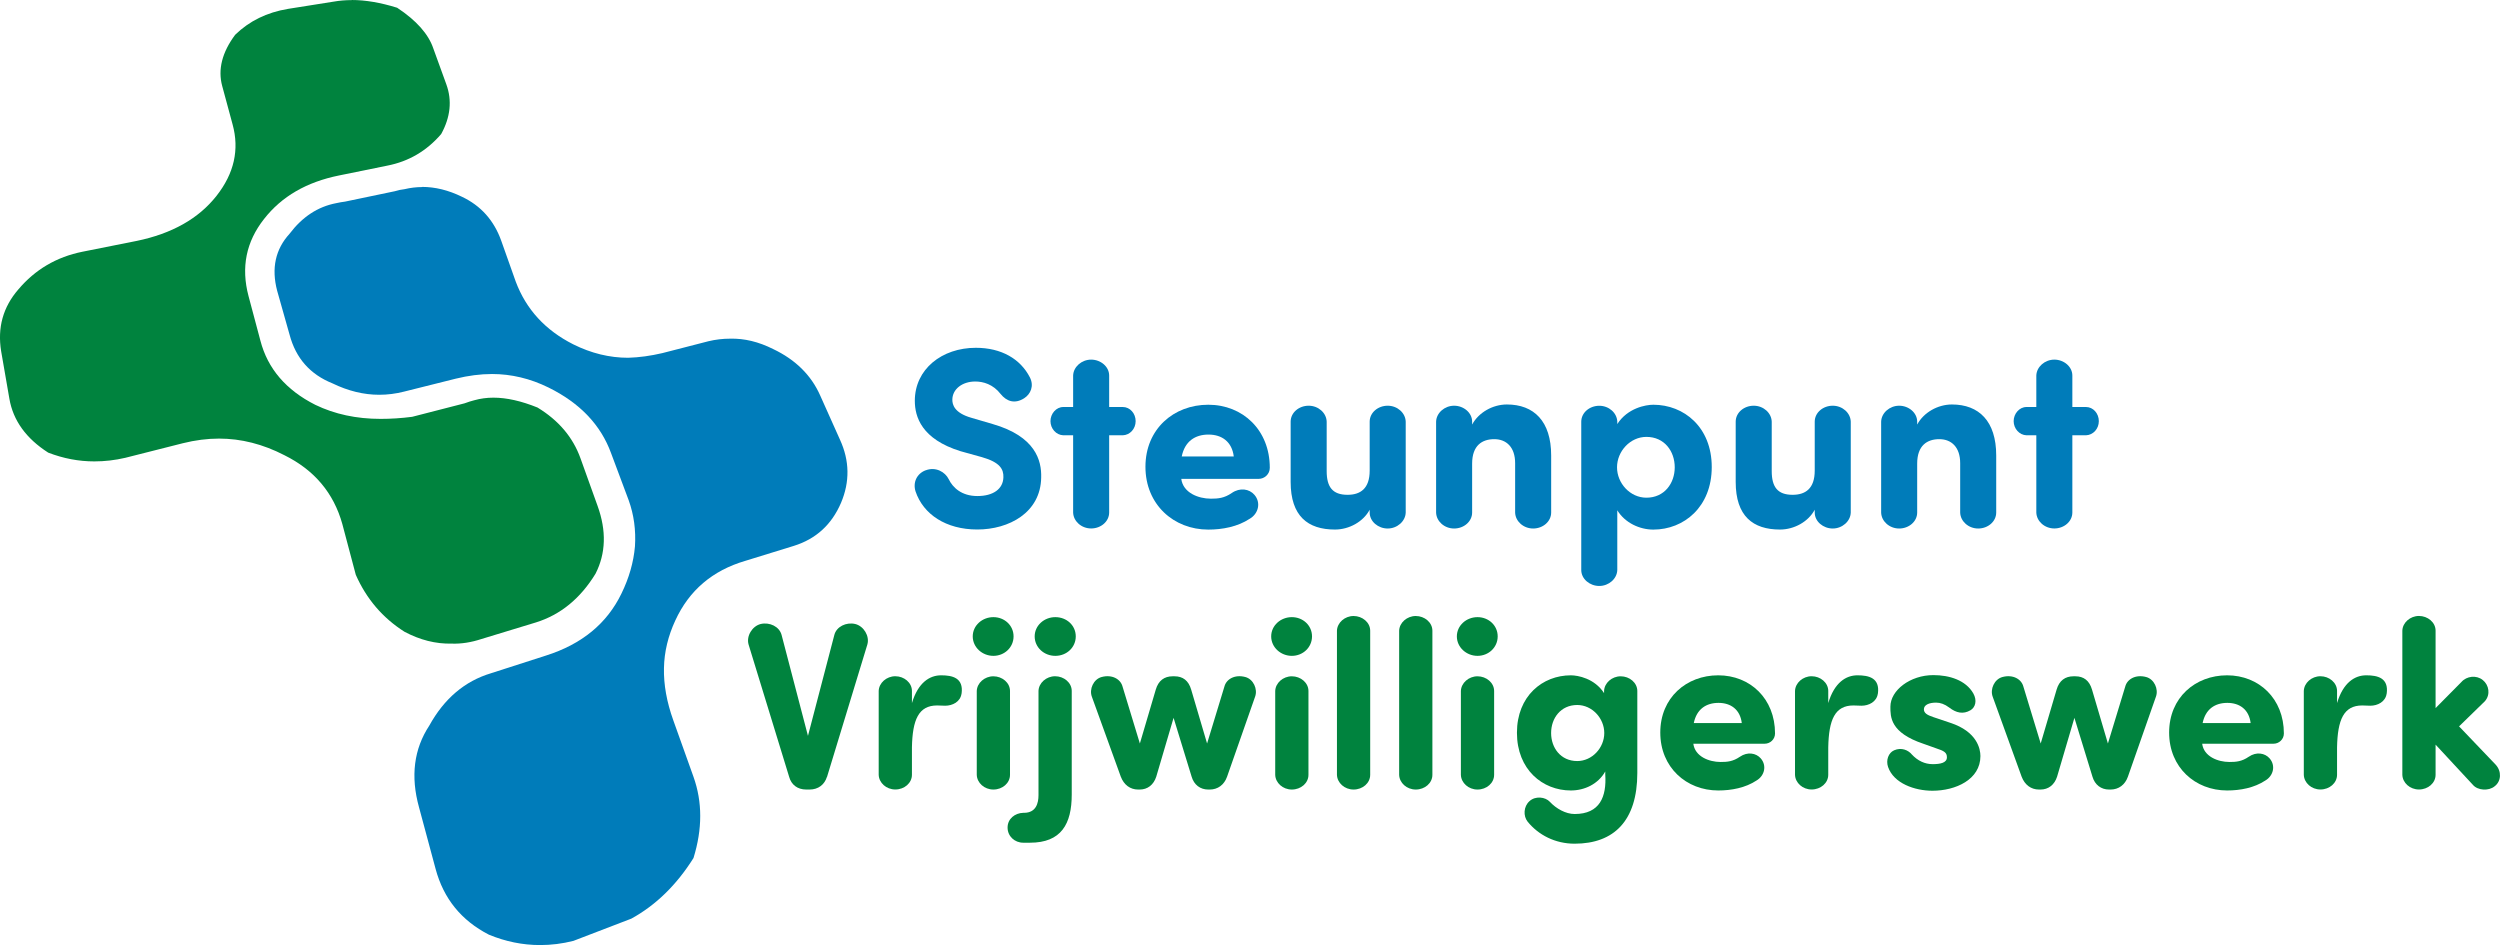 <?xml version="1.0" encoding="UTF-8"?>
<svg id="Laag_1" data-name="Laag 1" xmlns="http://www.w3.org/2000/svg" viewBox="0 0 484.33 183.09">
  <defs>
    <style>
      .cls-1, .cls-2 {
        fill: #007cba;
      }

      .cls-1, .cls-3 {
        fill-rule: evenodd;
      }

      .cls-4, .cls-3 {
        fill: #00833e;
      }
    </style>
  </defs>
  <path class="cls-1" d="M81.76,36.21c2.54,0,5.12.63,7.73,1.91,3.68,1.74,6.21,4.58,7.62,8.53l2.81,7.92c2.01,5.35,5.71,9.4,11.14,12.14,3.47,1.73,7.02,2.6,10.63,2.6,2.14-.06,4.35-.37,6.62-.9l8.93-2.3c1.41-.34,2.81-.5,4.22-.5,2.74-.07,5.51.6,8.32,2.01,4.35,2.07,7.39,5.08,9.13,9.03l3.82,8.53c1.87,4.07,1.93,8.16.2,12.24-1.81,4.21-4.84,6.99-9.13,8.33l-9.43,2.91c-6.35,1.87-10.86,5.72-13.54,11.54-1.4,3.01-2.14,6.09-2.2,9.23-.07,3.21.54,6.58,1.81,10.12l3.91,10.94c1.74,4.88,1.74,10.12,0,15.74-3.28,5.22-7.29,9.13-12.04,11.74l-11.23,4.31c-2.14.54-4.29.81-6.43.81-3.41,0-6.71-.68-9.93-2.01-5.34-2.74-8.79-6.99-10.33-12.74l-3.21-11.93c-1.67-6.02-1-11.3,2-15.86,2.88-5.21,6.86-8.59,11.94-10.12l10.63-3.42c6.96-2.2,11.84-6.21,14.65-12.03,1.47-3.01,2.34-6.05,2.61-9.12.2-3.14-.2-6.12-1.21-8.93l-3.41-9.12c-2-5.49-6.05-9.74-12.14-12.74-3.54-1.74-7.19-2.61-10.93-2.61-2.27,0-4.62.31-7.02.9l-10.03,2.51c-1.61.41-3.21.61-4.81.61-3.01,0-6.02-.74-9.03-2.2-4.35-1.74-7.12-4.88-8.33-9.43l-2.41-8.53c-1.14-4.34-.34-8.03,2.41-11.04,2.48-3.28,5.48-5.24,9.03-5.92.6-.13,1.18-.24,1.71-.3l9.63-2.01c.66-.2,1.3-.34,1.9-.4,1.14-.27,2.27-.41,3.41-.41"/>
  <path class="cls-3" d="M68.11,0c2.68,0,5.62.5,8.83,1.5,3.74,2.47,6.08,5.11,7.02,7.92l2.51,6.92c1.14,3.14.8,6.36-1,9.63-2.81,3.27-6.29,5.31-10.44,6.12l-9.33,1.9c-6.29,1.27-11.14,4.07-14.54,8.43-3.48,4.41-4.49,9.39-3.01,14.95l2.3,8.63c1.41,5.41,4.95,9.56,10.64,12.43,3.75,1.81,7.96,2.72,12.64,2.72,2,0,4.04-.13,6.12-.4l10.14-2.61c.73-.27,1.37-.47,1.9-.6,1.2-.34,2.44-.5,3.71-.5,2.55,0,5.38.64,8.53,1.91,4.08,2.48,6.86,5.75,8.33,9.84l3.31,9.22c1.74,4.82,1.61,9.2-.4,13.14-2.94,4.81-6.79,7.95-11.53,9.43l-10.54,3.21c-2,.66-3.94.97-5.81.9-3.08.07-6.12-.7-9.13-2.3-4.22-2.68-7.36-6.35-9.43-11.03l-2.61-9.84c-1.68-6.02-5.42-10.46-11.24-13.34-4.15-2.14-8.36-3.21-12.64-3.21-2.27,0-4.61.3-7.02.9l-11.13,2.82c-2,.47-4.01.7-6.02.7-3.01,0-5.98-.56-8.93-1.7-4.28-2.74-6.79-6.22-7.52-10.43l-1.6-9.23c-.74-4.54.37-8.53,3.31-11.93,3.27-3.88,7.42-6.32,12.44-7.33l10.53-2.1c6.82-1.41,11.98-4.32,15.45-8.73,3.42-4.35,4.45-8.96,3.11-13.84l-2.01-7.43c-.87-3.2-.03-6.52,2.51-9.93,2.74-2.67,6.15-4.34,10.24-5.02l8.82-1.4c1.14-.2,2.31-.3,3.51-.3"/>
  <path class="cls-2" d="M179.32,91.12c1.94-.75,3.79.3,4.49,1.74.75,1.55,2.44,3.24,5.54,3.24s4.99-1.4,5.04-3.64c.05-1.55-.65-2.89-4.14-3.89l-4.14-1.15c-7.58-2.34-8.88-6.68-8.88-9.77,0-6.13,5.24-10.27,11.82-10.27,4.94,0,8.63,2.14,10.47,5.73.85,1.65.15,3.24-1.1,4.04-1.8,1.15-3.39.65-4.59-.85-1.45-1.85-3.34-2.39-4.89-2.39-2.54,0-4.44,1.5-4.44,3.54,0,.9.35,2.54,3.69,3.49l4.09,1.2c8.33,2.39,9.53,7.08,9.43,10.37-.1,6.83-6.28,10.07-12.37,10.07s-10.47-2.94-11.97-7.38c-.55-1.75.25-3.44,1.95-4.09h0Z"/>
  <path class="cls-2" d="M207.9,78.85v-6.09c.05-1.69,1.65-3.09,3.49-3.09s3.49,1.35,3.49,3.09v6.09h2.64c1.4,0,2.49,1.25,2.49,2.74s-1.1,2.69-2.49,2.74h-2.64v14.96c0,1.74-1.6,3.09-3.49,3.09s-3.44-1.4-3.49-3.09v-14.96h-1.9c-1.4-.05-2.49-1.3-2.49-2.74s1.1-2.74,2.49-2.74h1.9Z"/>
  <path class="cls-2" d="M242.11,100.5c-2.34,1.55-5.29,2.1-8.03,2.1-6.68,0-12.17-4.84-12.17-12.17s5.49-12.02,12.17-12.02,11.92,4.89,11.92,12.22c0,1.25-1.05,2.14-2.14,2.14h-15.01c.35,2.69,3.29,3.84,5.74,3.84,1.4,0,2.59-.1,4.04-1.1,1.6-1.1,3.39-.8,4.39.35,1.3,1.5.8,3.64-.9,4.64h-.01ZM239.02,88.43c-.35-2.84-2.29-4.24-4.89-4.24s-4.59,1.3-5.19,4.24h10.08Z"/>
  <path class="cls-2" d="M265.35,98.75c-1.25,2.34-3.99,3.84-6.73,3.84-5.24,0-8.58-2.59-8.58-9.23v-11.67c0-1.75,1.6-3.09,3.49-3.09s3.44,1.4,3.49,3.09v9.58c0,3.09,1.15,4.59,4.04,4.59,2.44,0,4.29-1.15,4.29-4.69v-9.48c0-1.75,1.6-3.09,3.49-3.09s3.44,1.4,3.49,3.09v17.61c-.05,1.69-1.65,3.09-3.49,3.09s-3.49-1.35-3.49-3.09v-.55h0Z"/>
  <path class="cls-2" d="M285.2,82.25c1.25-2.34,3.99-3.89,6.73-3.89,5.24,0,8.58,3.24,8.58,9.87v11.07c0,1.74-1.6,3.09-3.49,3.09s-3.44-1.4-3.49-3.09v-9.58c0-3.09-1.7-4.64-4.04-4.64s-4.29,1.2-4.29,4.74v9.48c0,1.74-1.6,3.09-3.49,3.09s-3.44-1.4-3.49-3.09v-17.61c.05-1.7,1.65-3.09,3.49-3.09s3.49,1.35,3.49,3.09v.55h0Z"/>
  <path class="cls-2" d="M320.3,78.41c5.93,0,11.32,4.34,11.32,12.07s-5.39,12.12-11.32,12.12c-2.64,0-5.49-1.3-6.98-3.74v11.57c-.05,1.7-1.65,3.09-3.49,3.09s-3.49-1.35-3.49-3.09v-28.73c0-1.75,1.6-3.09,3.49-3.09s3.44,1.4,3.49,3.09v.45c1.99-3.09,5.49-3.74,6.98-3.74h0ZM318.96,84.64c-3.14,0-5.69,2.79-5.69,5.89s2.54,5.89,5.69,5.89c3.49,0,5.49-2.79,5.49-5.89s-1.99-5.89-5.49-5.89Z"/>
  <path class="cls-2" d="M351.57,98.75c-1.25,2.34-3.99,3.84-6.73,3.84-5.24,0-8.58-2.59-8.58-9.23v-11.67c0-1.75,1.6-3.09,3.49-3.09s3.44,1.4,3.49,3.09v9.58c0,3.09,1.15,4.59,4.04,4.59,2.44,0,4.29-1.15,4.29-4.69v-9.48c0-1.75,1.6-3.09,3.49-3.09s3.44,1.4,3.49,3.09v17.61c-.05,1.69-1.65,3.09-3.49,3.09s-3.49-1.35-3.49-3.09v-.55h0Z"/>
  <path class="cls-2" d="M371.42,82.25c1.25-2.34,3.99-3.89,6.73-3.89,5.24,0,8.58,3.24,8.58,9.87v11.07c0,1.74-1.6,3.09-3.49,3.09s-3.44-1.4-3.49-3.09v-9.58c0-3.09-1.7-4.64-4.04-4.64s-4.29,1.2-4.29,4.74v9.48c0,1.74-1.6,3.09-3.49,3.09s-3.44-1.4-3.49-3.09v-17.61c.05-1.7,1.65-3.09,3.49-3.09s3.49,1.35,3.49,3.09v.55h0Z"/>
  <path class="cls-2" d="M394.5,78.85v-6.09c.05-1.69,1.65-3.09,3.49-3.09s3.49,1.35,3.49,3.09v6.09h2.64c1.4,0,2.49,1.25,2.49,2.74s-1.1,2.69-2.49,2.74h-2.64v14.96c0,1.74-1.6,3.09-3.49,3.09s-3.44-1.4-3.49-3.09v-14.96h-1.9c-1.4-.05-2.49-1.3-2.49-2.74s1.1-2.74,2.49-2.74h1.9Z"/>
  <path class="cls-4" d="M160.2,150.52c-.46,1.47-1.66,2.44-3.36,2.44h-.64c-1.75,0-2.9-.97-3.31-2.44l-7.87-25.67c-.46-1.61.69-3.54,2.35-3.96,1.75-.41,3.63.51,4.05,2.12l5.11,19.55,5.11-19.55c.41-1.61,2.3-2.53,4.05-2.12,1.66.41,2.81,2.35,2.35,3.96l-7.82,25.67h-.02Z"/>
  <path class="cls-4" d="M186.28,134.37c-.23,1.61-1.75,2.35-3.17,2.35-.46,0-1.15-.05-1.56-.05-3.59,0-4.78,2.76-4.88,8.14v5.29c0,1.61-1.47,2.85-3.22,2.85s-3.17-1.29-3.22-2.85v-16.24c.05-1.56,1.52-2.85,3.22-2.85s3.22,1.24,3.22,2.85v2.35c1.2-4,3.45-5.38,5.66-5.38s4.37.51,3.96,3.54h0Z"/>
  <path class="cls-4" d="M192.45,119.56c2.16,0,3.91,1.61,3.91,3.73s-1.75,3.77-3.91,3.77-4-1.66-4-3.77,1.84-3.73,4-3.73ZM195.67,150.11c0,1.61-1.47,2.85-3.22,2.85s-3.17-1.29-3.22-2.85v-16.24c.05-1.56,1.52-2.85,3.22-2.85s3.22,1.24,3.22,2.85v16.24Z"/>
  <path class="cls-4" d="M198.38,157.47c2.35,0,2.81-1.89,2.81-3.41v-20.2c.05-1.56,1.52-2.85,3.22-2.85s3.22,1.24,3.22,2.85v20.06c0,5.71-2.02,9.34-8.1,9.34h-1.29c-1.66,0-3.04-1.24-3.04-2.94s1.43-2.81,3.04-2.85h.14ZM204.45,119.56c2.21,0,3.96,1.61,3.96,3.73s-1.75,3.77-3.96,3.77-4-1.66-4-3.77,1.84-3.73,4-3.73Z"/>
  <path class="cls-4" d="M233.85,144.04l3.36-11.04c.37-1.43,2.02-2.39,4.05-1.84,1.56.41,2.44,2.35,1.89,3.82l-5.43,15.5c-.55,1.56-1.79,2.48-3.36,2.48h-.28c-1.56,0-2.76-.92-3.22-2.48l-3.5-11.41-3.36,11.41c-.51,1.56-1.66,2.48-3.22,2.48h-.28c-1.56,0-2.76-.92-3.36-2.48l-5.61-15.5c-.55-1.47.32-3.4,1.89-3.82,2.02-.55,3.68.41,4.05,1.84l3.36,11.04,3.08-10.44c.51-1.75,1.66-2.58,3.27-2.58h.37c1.61,0,2.71.83,3.22,2.58l3.08,10.44Z"/>
  <path class="cls-4" d="M250.27,119.56c2.16,0,3.91,1.61,3.91,3.73s-1.75,3.77-3.91,3.77-4-1.66-4-3.77,1.84-3.73,4-3.73ZM253.49,150.11c0,1.61-1.47,2.85-3.22,2.85s-3.17-1.29-3.22-2.85v-16.24c.05-1.56,1.52-2.85,3.22-2.85s3.22,1.24,3.22,2.85v16.24Z"/>
  <path class="cls-4" d="M265.45,150.11c0,1.61-1.47,2.85-3.22,2.85s-3.17-1.29-3.22-2.85v-27.92c.05-1.56,1.52-2.85,3.22-2.85s3.22,1.24,3.22,2.85v27.92Z"/>
  <path class="cls-4" d="M277.5,150.11c0,1.61-1.47,2.85-3.22,2.85s-3.17-1.29-3.22-2.85v-27.92c.05-1.56,1.52-2.85,3.22-2.85s3.22,1.24,3.22,2.85v27.92Z"/>
  <path class="cls-4" d="M286.24,119.56c2.16,0,3.91,1.61,3.91,3.73s-1.75,3.77-3.91,3.77-4-1.66-4-3.77,1.84-3.73,4-3.73ZM289.46,150.11c0,1.61-1.47,2.85-3.22,2.85s-3.17-1.29-3.22-2.85v-16.24c.05-1.56,1.52-2.85,3.22-2.85s3.22,1.24,3.22,2.85v16.24Z"/>
  <path class="cls-4" d="M296.31,155.21c1.15-1.06,3.08-.83,3.96.14,1.2,1.29,3.04,2.35,4.79,2.35,4.88,0,6.21-3.36,5.93-7.64v-.6c-1.38,2.44-4,3.68-6.67,3.68-5.47,0-10.44-4.05-10.44-11.18s4.97-11.13,10.44-11.13c1.38,0,4.6.6,6.44,3.45v-.41c.05-1.56,1.52-2.85,3.22-2.85s3.22,1.24,3.22,2.85v15.87c0,9.25-4.51,13.71-12.15,13.71-3.73,0-6.99-1.66-9.11-4.28-.87-1.1-.78-2.94.37-3.96ZM305.56,147.44c2.9,0,5.24-2.58,5.24-5.43s-2.35-5.43-5.24-5.43c-3.22,0-5.06,2.58-5.06,5.43s1.84,5.43,5.06,5.43Z"/>
  <path class="cls-4" d="M340.29,151.21c-2.16,1.43-4.88,1.93-7.41,1.93-6.17,0-11.23-4.46-11.23-11.22s5.06-11.09,11.23-11.09,11,4.51,11,11.27c0,1.15-.97,1.98-1.98,1.98h-13.85c.32,2.48,3.04,3.54,5.29,3.54,1.29,0,2.39-.09,3.73-1.01,1.47-1.01,3.13-.74,4.05.32,1.2,1.38.74,3.36-.83,4.28ZM337.44,140.08c-.32-2.62-2.12-3.91-4.51-3.91s-4.23,1.2-4.79,3.91h9.3Z"/>
  <path class="cls-4" d="M363.8,134.37c-.23,1.61-1.75,2.35-3.17,2.35-.46,0-1.15-.05-1.56-.05-3.59,0-4.78,2.76-4.88,8.14v5.29c0,1.61-1.47,2.85-3.22,2.85s-3.17-1.29-3.22-2.85v-16.24c.05-1.56,1.52-2.85,3.22-2.85s3.22,1.24,3.22,2.85v2.35c1.2-4,3.45-5.38,5.66-5.38s4.37.51,3.96,3.54h-.01Z"/>
  <path class="cls-4" d="M366.92,145.37c1.43-.64,2.76-.05,3.45.78,1.15,1.24,2.53,1.89,4.05,1.89,1.43,0,2.76-.23,2.76-1.33,0-.92-.55-1.24-2.12-1.75l-2.44-.87c-6.44-2.16-6.39-5.2-6.39-7.18,0-3.17,3.82-6.12,8.33-6.12,3.08,0,6.26.97,7.73,3.54.78,1.38.41,2.71-.55,3.27-1.43.83-2.76.51-4.09-.51-.92-.69-1.75-.97-2.58-.97-1.38,0-2.35.46-2.35,1.29,0,.69.55,1.1,1.84,1.52l3.27,1.1c5.2,1.7,5.84,5.06,5.84,6.44,0,4.55-4.79,6.72-9.29,6.72-3.45,0-7.5-1.43-8.6-4.6-.46-1.33.09-2.76,1.15-3.22h-.01Z"/>
  <path class="cls-4" d="M408.37,144.04l3.36-11.04c.37-1.43,2.02-2.39,4.05-1.84,1.56.41,2.44,2.35,1.89,3.82l-5.43,15.5c-.55,1.56-1.79,2.48-3.36,2.48h-.28c-1.56,0-2.76-.92-3.22-2.48l-3.5-11.41-3.36,11.41c-.51,1.56-1.66,2.48-3.22,2.48h-.28c-1.56,0-2.76-.92-3.36-2.48l-5.61-15.5c-.55-1.47.32-3.4,1.89-3.82,2.02-.55,3.68.41,4.05,1.84l3.36,11.04,3.08-10.44c.51-1.75,1.66-2.58,3.27-2.58h.37c1.61,0,2.71.83,3.22,2.58l3.08,10.44h0Z"/>
  <path class="cls-4" d="M438.87,151.21c-2.16,1.43-4.88,1.93-7.41,1.93-6.17,0-11.23-4.46-11.23-11.22s5.06-11.09,11.23-11.09,11,4.51,11,11.27c0,1.15-.97,1.98-1.98,1.98h-13.85c.32,2.48,3.04,3.54,5.29,3.54,1.29,0,2.39-.09,3.73-1.01,1.47-1.01,3.13-.74,4.05.32,1.2,1.38.74,3.36-.83,4.28ZM436.02,140.08c-.32-2.62-2.12-3.91-4.51-3.91s-4.23,1.2-4.79,3.91h9.3Z"/>
  <path class="cls-4" d="M462.37,134.37c-.23,1.61-1.75,2.35-3.17,2.35-.46,0-1.15-.05-1.56-.05-3.59,0-4.78,2.76-4.88,8.14v5.29c0,1.61-1.47,2.85-3.22,2.85s-3.17-1.29-3.22-2.85v-16.24c.05-1.56,1.52-2.85,3.22-2.85s3.22,1.24,3.22,2.85v2.35c1.2-4,3.45-5.38,5.66-5.38s4.37.51,3.96,3.54h-.01Z"/>
  <path class="cls-4" d="M471.85,144.26v5.84c0,1.61-1.47,2.85-3.22,2.85s-3.17-1.29-3.22-2.85v-27.92c.05-1.56,1.52-2.85,3.22-2.85s3.22,1.24,3.22,2.85v15l5.01-5.06c1.01-1.15,2.9-1.38,4.14-.37,1.2.97,1.52,2.81.41,4.09l-5.01,4.88,7.08,7.41c1.2,1.29,1.1,3.22-.18,4.19-1.15.97-3.31.83-4.23-.28l-7.22-7.78h0Z"/>
</svg>